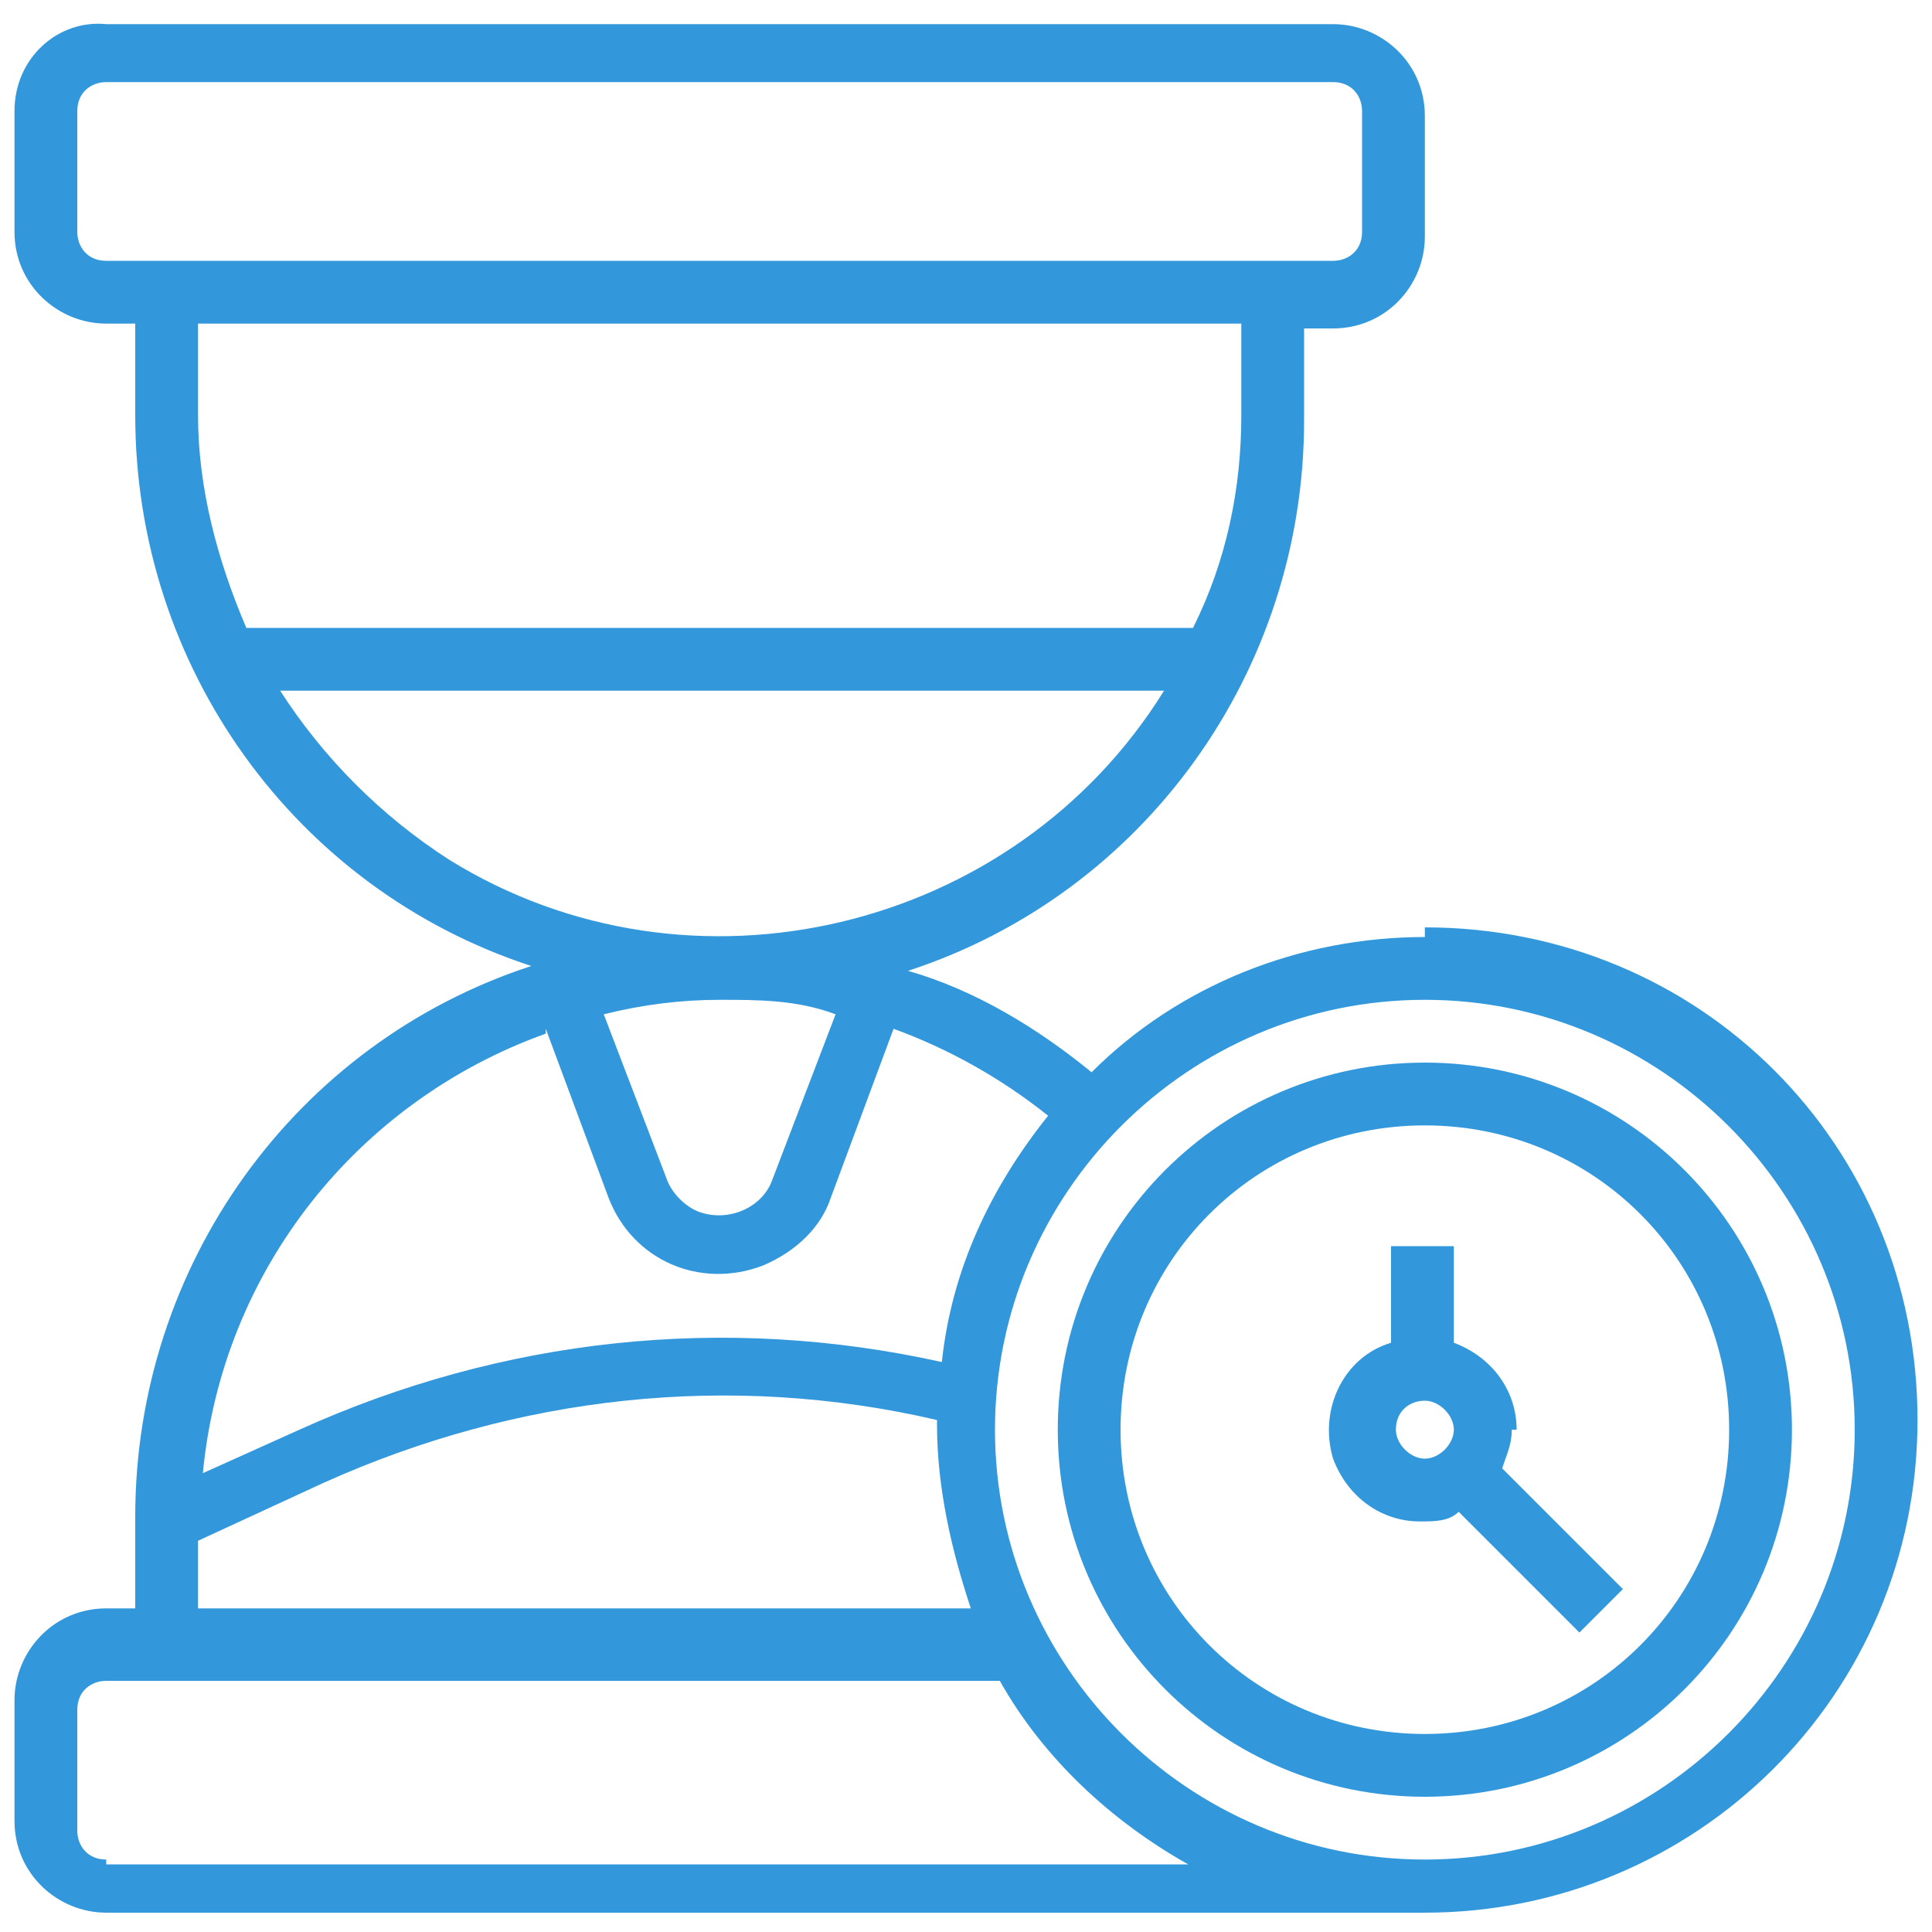<?xml version="1.0" encoding="UTF-8"?><svg id="Layer_1" xmlns="http://www.w3.org/2000/svg" viewBox="0 0 40 40"><path d="M29.5,19.4c-2.6,0-5.1,1-6.9,2.8-1.1-.9-2.4-1.7-3.8-2.1,4.9-1.6,8.2-6.2,8.2-11.4v-1.9h.6c1.1,0,1.9-.9,1.9-1.9v-2.5c0-1.1-.9-1.9-1.9-1.9H2.2C1.2.4.3,1.2.3,2.3v2.5c0,1.1.9,1.9,1.9,1.9h.6v1.9c0,5.2,3.3,9.8,8.2,11.4-4.9,1.6-8.2,6.2-8.2,11.4v1.9h-.6c-1.1,0-1.9.9-1.9,1.9v2.5c0,1.1.9,1.9,1.9,1.9h27.3c5.6,0,10.2-4.5,10.2-10.2s-4.5-10.2-10.2-10.2ZM14.9,20.7c.8,0,1.6,0,2.4.3l-1.3,3.4c-.2.6-.9.9-1.5.7-.3-.1-.6-.4-.7-.7l-1.3-3.4c.8-.2,1.6-.3,2.4-.3ZM1.6,4.8v-2.5c0-.4.3-.6.6-.6h25.4c.4,0,.6.3.6.6v2.5c0,.4-.3.6-.6.6H2.2c-.4,0-.6-.3-.6-.6ZM4.1,6.7h21.6v1.9c0,1.5-.3,3-1,4.4H5.1c-.6-1.4-1-2.9-1-4.4v-1.9ZM5.8,14.3h18.3c-3.1,5-9.8,6.6-14.8,3.5-1.4-.9-2.6-2.1-3.5-3.5ZM11.3,21.3l1.3,3.5c.5,1.3,1.9,1.9,3.2,1.4.7-.3,1.2-.8,1.4-1.4l1.3-3.5c1.1.4,2.2,1,3.2,1.8-1.2,1.5-2,3.2-2.2,5.1-4.5-1-9.1-.5-13.3,1.4l-2,.9c.4-4.2,3.2-7.7,7.1-9.1h0ZM4.1,31.9l2.6-1.2c4-1.8,8.4-2.3,12.7-1.3,0,0,0,0,0,.1,0,1.3.3,2.6.7,3.8H4.1v-1.5ZM2.2,38.5c-.4,0-.6-.3-.6-.6v-2.5c0-.4.3-.6.6-.6h18.5c.9,1.6,2.3,2.9,3.9,3.8H2.2ZM29.5,38.5c-4.9,0-8.9-4-8.9-8.9s4-8.9,8.9-8.9,8.9,4,8.9,8.9c0,4.9-4,8.9-8.9,8.9Z" fill="#3298db"/><path d="M29.5,22c-4.2,0-7.6,3.4-7.6,7.6s3.4,7.6,7.6,7.6,7.6-3.4,7.6-7.6c0-4.2-3.4-7.6-7.6-7.6ZM29.5,35.9c-3.5,0-6.3-2.8-6.3-6.3s2.8-6.3,6.3-6.3,6.3,2.8,6.3,6.3c0,3.5-2.8,6.3-6.3,6.3Z" fill="#3298db"/><path d="M31.4,29.6c0-.8-.5-1.5-1.3-1.8v-2h-1.3v2c-1,.3-1.5,1.4-1.2,2.4.3.8,1,1.3,1.8,1.3.3,0,.6,0,.8-.2l2.5,2.5.9-.9-2.5-2.5c.1-.3.2-.5.2-.8ZM28.9,29.6c0-.4.3-.6.6-.6s.6.3.6.6-.3.6-.6.6-.6-.3-.6-.6Z" fill="#3298db"/></svg>